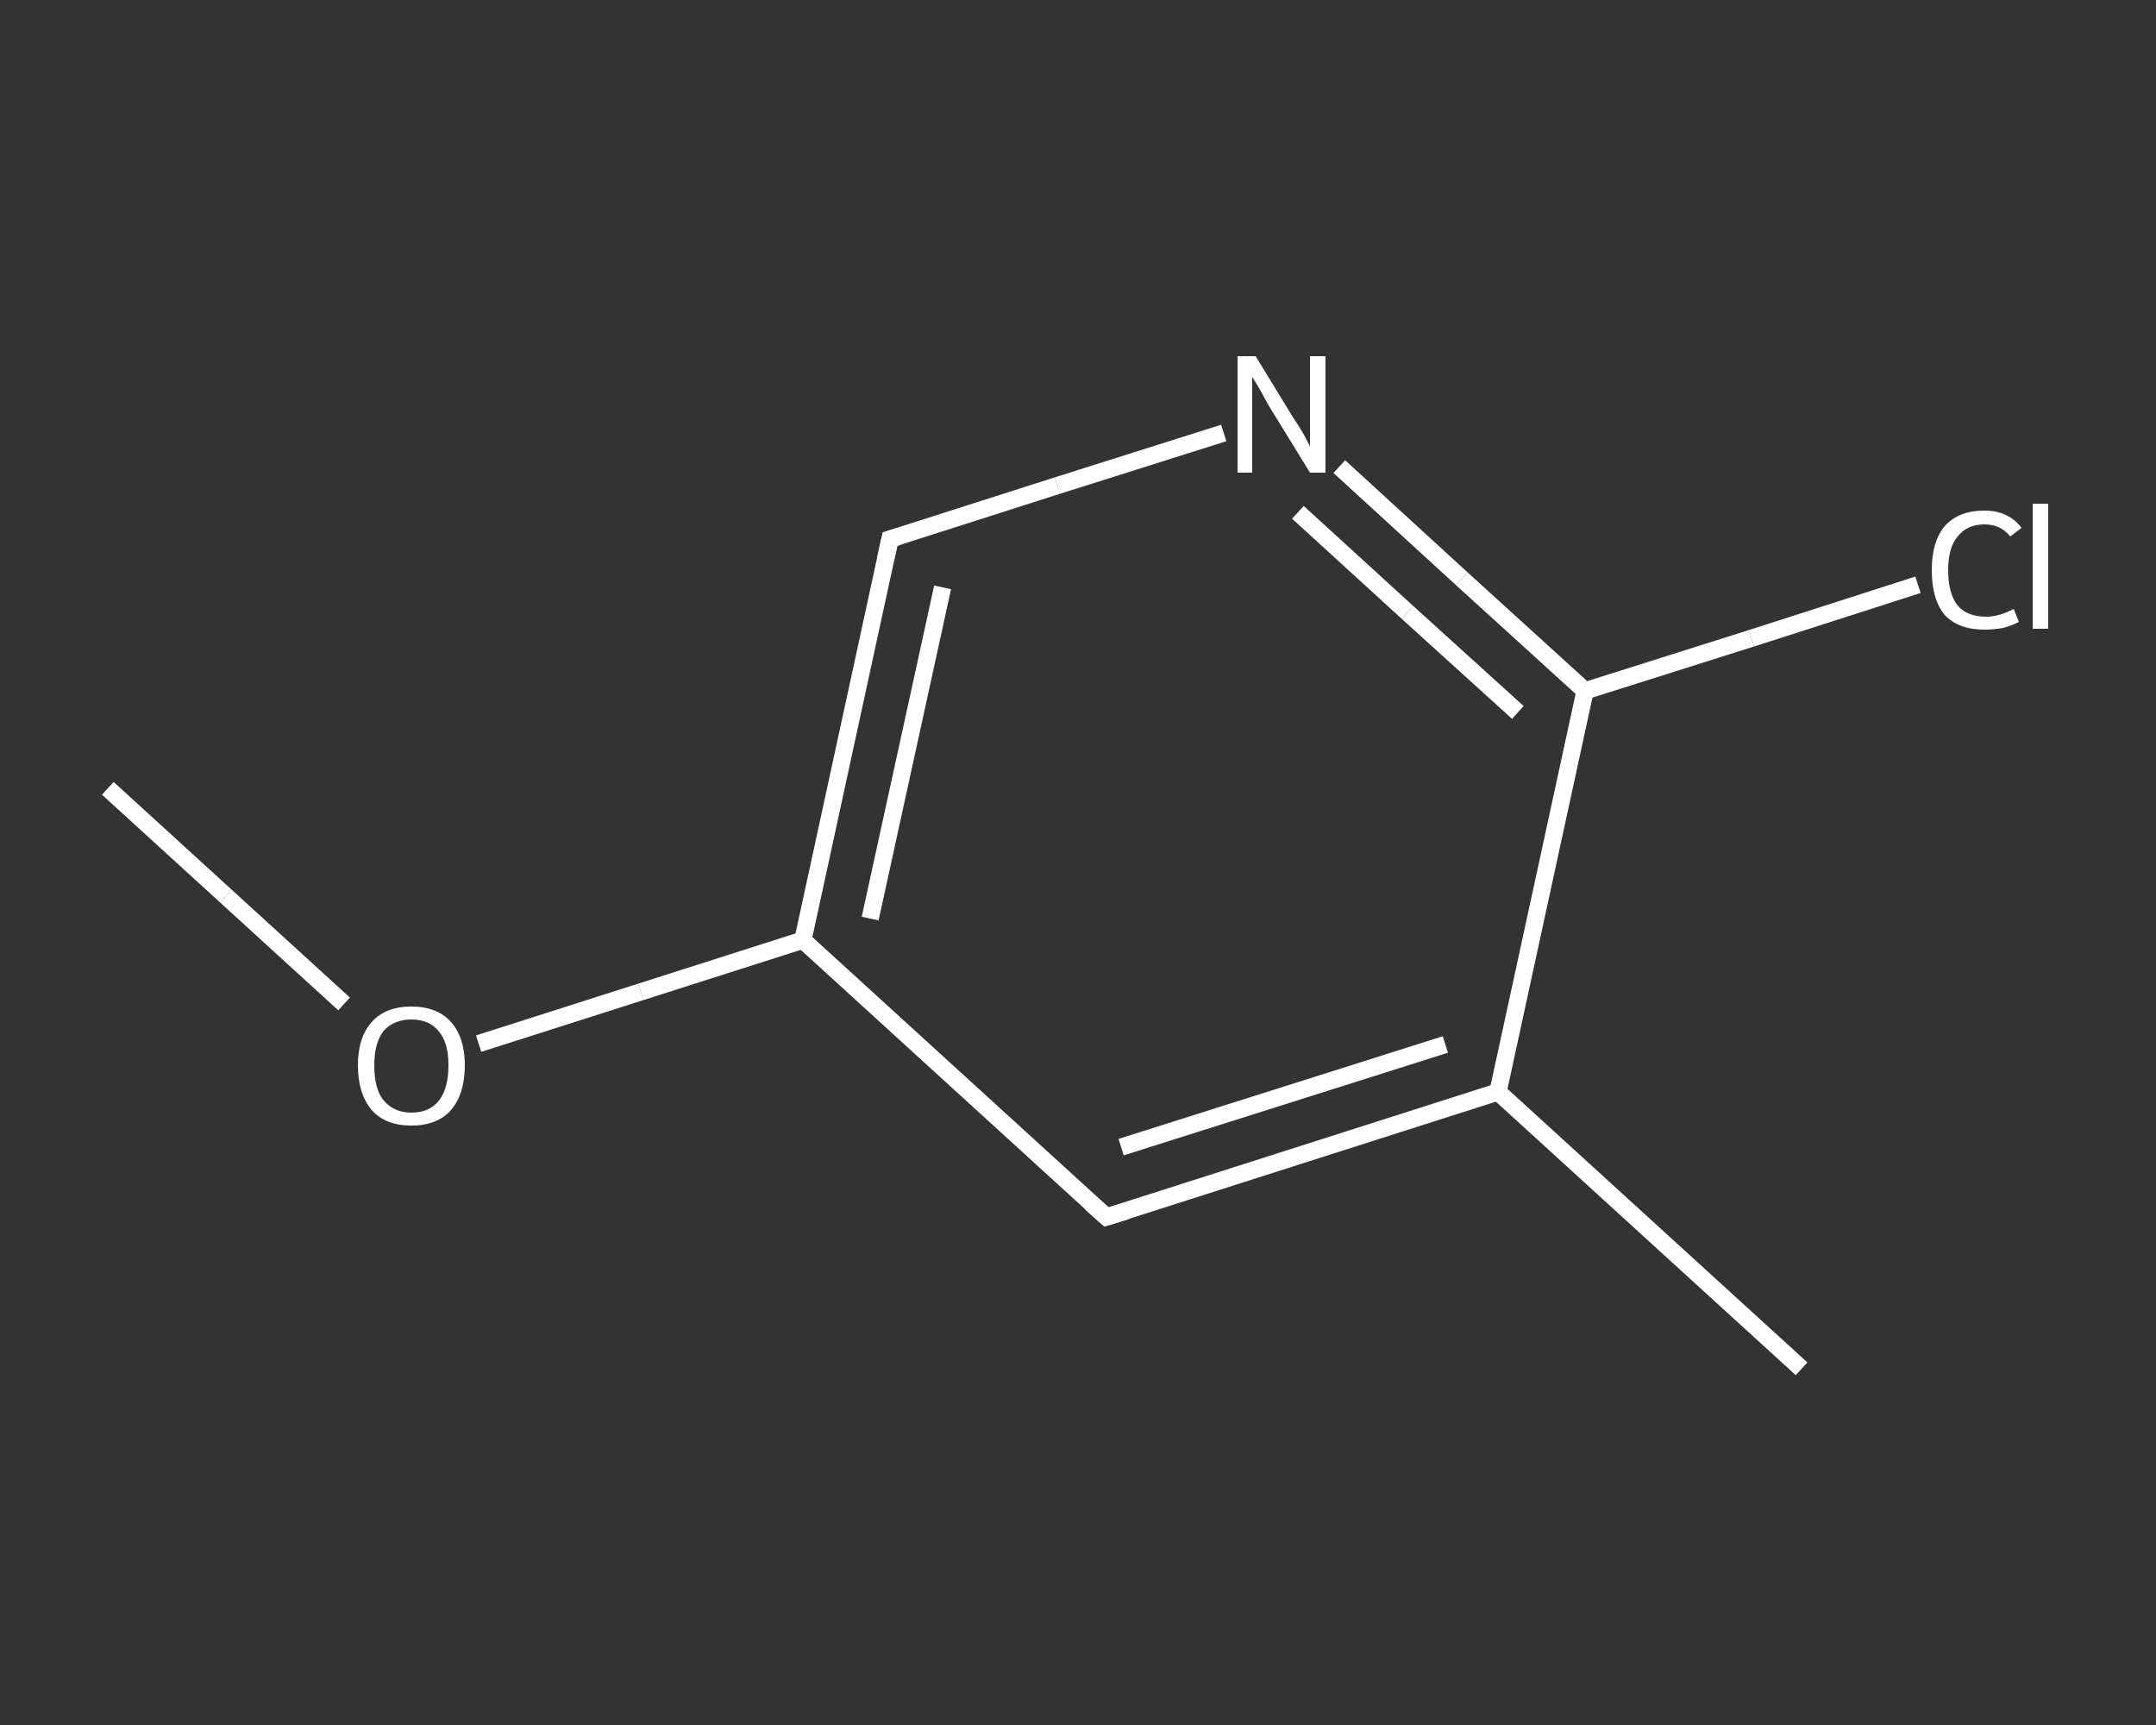 <?xml version='1.0' encoding='iso-8859-1'?>
<svg version='1.1' baseProfile='full'
              xmlns='http://www.w3.org/2000/svg'
                      xmlns:rdkit='http://www.rdkit.org/xml'
                      xmlns:xlink='http://www.w3.org/1999/xlink'
                  xml:space='preserve'
width='250px' height='200px' viewBox='0 0 250 200'>
<rect x="0" y="0" width="250" height="200" fill="#333333" stroke="none"/>
<!-- END OF HEADER -->
<rect style='opacity:1.0;fill:transparent;stroke:none' width='250.0' height='200.0' x='0.0' y='0.0'> </rect>
<path class='bond-0 atom-0 atom-1' d='M 12.5,91.4 L 26.2,103.9' style='fill:none;fill-rule:evenodd;stroke:#FFFFFF;stroke-width:2.0px;stroke-linecap:butt;stroke-linejoin:miter;stroke-opacity:1' />
<path class='bond-0 atom-0 atom-1' d='M 26.2,103.9 L 39.9,116.4' style='fill:none;fill-rule:evenodd;stroke:#FFFFFF;stroke-width:2.0px;stroke-linecap:butt;stroke-linejoin:miter;stroke-opacity:1' />
<path class='bond-1 atom-1 atom-2' d='M 55.5,121.0 L 74.3,115.0' style='fill:none;fill-rule:evenodd;stroke:#FFFFFF;stroke-width:2.0px;stroke-linecap:butt;stroke-linejoin:miter;stroke-opacity:1' />
<path class='bond-1 atom-1 atom-2' d='M 74.3,115.0 L 93.1,109.0' style='fill:none;fill-rule:evenodd;stroke:#FFFFFF;stroke-width:2.0px;stroke-linecap:butt;stroke-linejoin:miter;stroke-opacity:1' />
<path class='bond-2 atom-2 atom-3' d='M 93.1,109.0 L 103.2,62.5' style='fill:none;fill-rule:evenodd;stroke:#FFFFFF;stroke-width:2.0px;stroke-linecap:butt;stroke-linejoin:miter;stroke-opacity:1' />
<path class='bond-2 atom-2 atom-3' d='M 100.9,106.5 L 109.3,68.1' style='fill:none;fill-rule:evenodd;stroke:#FFFFFF;stroke-width:2.0px;stroke-linecap:butt;stroke-linejoin:miter;stroke-opacity:1' />
<path class='bond-3 atom-3 atom-4' d='M 103.2,62.5 L 122.6,56.3' style='fill:none;fill-rule:evenodd;stroke:#FFFFFF;stroke-width:2.0px;stroke-linecap:butt;stroke-linejoin:miter;stroke-opacity:1' />
<path class='bond-3 atom-3 atom-4' d='M 122.6,56.3 L 141.9,50.2' style='fill:none;fill-rule:evenodd;stroke:#FFFFFF;stroke-width:2.0px;stroke-linecap:butt;stroke-linejoin:miter;stroke-opacity:1' />
<path class='bond-4 atom-4 atom-5' d='M 155.3,54.1 L 169.5,67.1' style='fill:none;fill-rule:evenodd;stroke:#FFFFFF;stroke-width:2.0px;stroke-linecap:butt;stroke-linejoin:miter;stroke-opacity:1' />
<path class='bond-4 atom-4 atom-5' d='M 169.5,67.1 L 183.8,80.1' style='fill:none;fill-rule:evenodd;stroke:#FFFFFF;stroke-width:2.0px;stroke-linecap:butt;stroke-linejoin:miter;stroke-opacity:1' />
<path class='bond-4 atom-4 atom-5' d='M 150.5,59.4 L 163.2,71.0' style='fill:none;fill-rule:evenodd;stroke:#FFFFFF;stroke-width:2.0px;stroke-linecap:butt;stroke-linejoin:miter;stroke-opacity:1' />
<path class='bond-4 atom-4 atom-5' d='M 163.2,71.0 L 176.0,82.6' style='fill:none;fill-rule:evenodd;stroke:#FFFFFF;stroke-width:2.0px;stroke-linecap:butt;stroke-linejoin:miter;stroke-opacity:1' />
<path class='bond-5 atom-5 atom-6' d='M 183.8,80.1 L 203.1,74.0' style='fill:none;fill-rule:evenodd;stroke:#FFFFFF;stroke-width:2.0px;stroke-linecap:butt;stroke-linejoin:miter;stroke-opacity:1' />
<path class='bond-5 atom-5 atom-6' d='M 203.1,74.0 L 222.4,67.8' style='fill:none;fill-rule:evenodd;stroke:#FFFFFF;stroke-width:2.0px;stroke-linecap:butt;stroke-linejoin:miter;stroke-opacity:1' />
<path class='bond-6 atom-5 atom-7' d='M 183.8,80.1 L 173.7,126.6' style='fill:none;fill-rule:evenodd;stroke:#FFFFFF;stroke-width:2.0px;stroke-linecap:butt;stroke-linejoin:miter;stroke-opacity:1' />
<path class='bond-7 atom-7 atom-8' d='M 173.7,126.6 L 208.9,158.7' style='fill:none;fill-rule:evenodd;stroke:#FFFFFF;stroke-width:2.0px;stroke-linecap:butt;stroke-linejoin:miter;stroke-opacity:1' />
<path class='bond-8 atom-7 atom-9' d='M 173.7,126.6 L 128.3,141.1' style='fill:none;fill-rule:evenodd;stroke:#FFFFFF;stroke-width:2.0px;stroke-linecap:butt;stroke-linejoin:miter;stroke-opacity:1' />
<path class='bond-8 atom-7 atom-9' d='M 167.6,121.1 L 130.0,133.0' style='fill:none;fill-rule:evenodd;stroke:#FFFFFF;stroke-width:2.0px;stroke-linecap:butt;stroke-linejoin:miter;stroke-opacity:1' />
<path class='bond-9 atom-9 atom-2' d='M 128.3,141.1 L 93.1,109.0' style='fill:none;fill-rule:evenodd;stroke:#FFFFFF;stroke-width:2.0px;stroke-linecap:butt;stroke-linejoin:miter;stroke-opacity:1' />
<path d='M 102.7,64.8 L 103.2,62.5 L 104.2,62.2' style='fill:none;stroke:#FFFFFF;stroke-width:2.0px;stroke-linecap:butt;stroke-linejoin:miter;stroke-opacity:1;' />
<path d='M 130.6,140.4 L 128.3,141.1 L 126.5,139.5' style='fill:none;stroke:#FFFFFF;stroke-width:2.0px;stroke-linecap:butt;stroke-linejoin:miter;stroke-opacity:1;' />
<path class='atom-1' d='M 41.5 123.5
Q 41.5 120.3, 43.1 118.5
Q 44.7 116.7, 47.7 116.7
Q 50.7 116.7, 52.3 118.5
Q 53.9 120.3, 53.9 123.5
Q 53.9 126.8, 52.3 128.7
Q 50.7 130.5, 47.7 130.5
Q 44.7 130.5, 43.1 128.7
Q 41.5 126.8, 41.5 123.5
M 47.7 129.0
Q 49.8 129.0, 50.9 127.6
Q 52.0 126.2, 52.0 123.5
Q 52.0 120.9, 50.9 119.6
Q 49.8 118.2, 47.7 118.2
Q 45.7 118.2, 44.5 119.5
Q 43.4 120.9, 43.4 123.5
Q 43.4 126.3, 44.5 127.6
Q 45.7 129.0, 47.7 129.0
' fill='#FFFFFF'/>
<path class='atom-4' d='M 145.6 41.3
L 150.0 48.5
Q 150.5 49.2, 151.2 50.4
Q 151.9 51.7, 151.9 51.8
L 151.9 41.3
L 153.7 41.3
L 153.7 54.8
L 151.9 54.8
L 147.1 47.0
Q 146.6 46.1, 146.0 45.0
Q 145.4 44.0, 145.2 43.7
L 145.2 54.8
L 143.5 54.8
L 143.5 41.3
L 145.6 41.3
' fill='#FFFFFF'/>
<path class='atom-6' d='M 224.0 66.1
Q 224.0 62.8, 225.5 61.0
Q 227.1 59.2, 230.1 59.2
Q 232.9 59.2, 234.4 61.2
L 233.1 62.2
Q 232.0 60.8, 230.1 60.8
Q 228.1 60.8, 227.0 62.2
Q 225.9 63.5, 225.9 66.1
Q 225.9 68.8, 227.0 70.2
Q 228.1 71.5, 230.3 71.5
Q 231.8 71.5, 233.5 70.6
L 234.1 72.1
Q 233.4 72.5, 232.3 72.8
Q 231.2 73.0, 230.1 73.0
Q 227.1 73.0, 225.5 71.3
Q 224.0 69.5, 224.0 66.1
' fill='#FFFFFF'/>
<path class='atom-6' d='M 235.7 58.4
L 237.5 58.4
L 237.5 72.9
L 235.7 72.9
L 235.7 58.4
' fill='#FFFFFF'/>
</svg>
